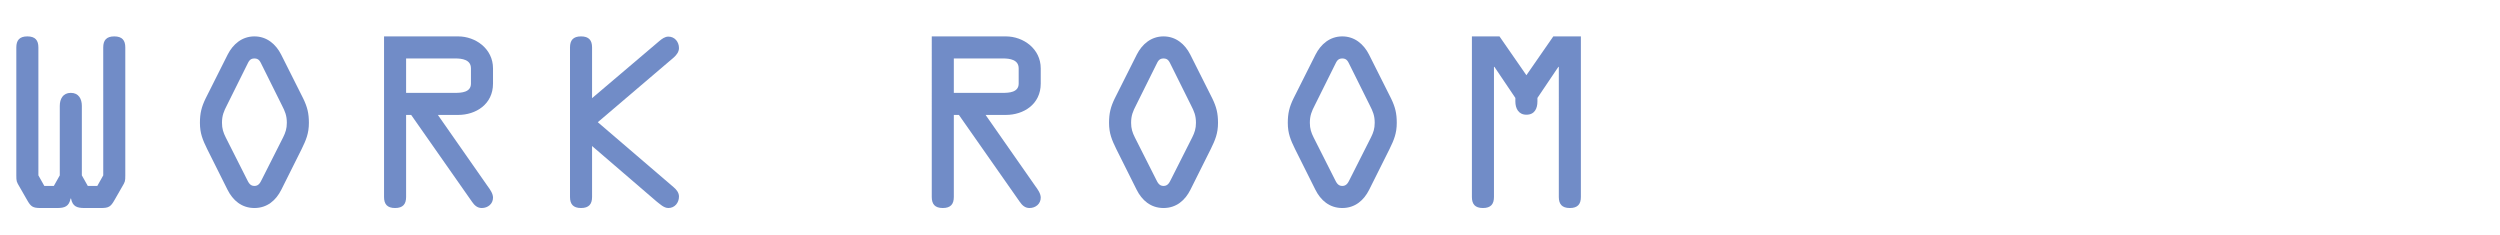 <?xml version="1.0" encoding="UTF-8"?><svg id="_レイヤー_2" xmlns="http://www.w3.org/2000/svg" width="340" height="32" xmlns:xlink="http://www.w3.org/1999/xlink" viewBox="0 0 340 32"><defs><style>.cls-1{clip-path:url(#clippath);}.cls-2{fill:none;}.cls-2,.cls-3{stroke-width:0px;}.cls-3{fill:#718cc7;}</style><clipPath id="clippath"><rect class="cls-2" width="340" height="32"/></clipPath></defs><g id="_文字"><g class="cls-1"><path class="cls-3" d="M11.49,28.29c-1.02,0-1.62-.21-1.83-1.29h-.06c-.21,1.08-.81,1.29-1.83,1.29h-2.25c-1.05,0-1.32-.18-1.83-1.08l-1.05-1.83c-.39-.66-.42-.72-.42-1.53V6.45c0-.96.42-1.5,1.5-1.5s1.5.54,1.5,1.5v17.4l.81,1.44h1.29l.81-1.44v-9.45c0-.93.42-1.77,1.5-1.77s1.5.84,1.5,1.77v9.45l.81,1.44h1.29l.81-1.44V6.45c0-.96.42-1.5,1.5-1.5s1.5.54,1.5,1.5v17.4c0,.81-.03.87-.42,1.53l-1.05,1.83c-.51.9-.78,1.08-1.83,1.08h-2.25Z"/><path class="cls-3" d="M41.23,13.38c.57,1.17.78,2.04.78,3.33,0,1.44-.39,2.34-.99,3.57l-2.76,5.52c-.72,1.44-1.92,2.49-3.66,2.49s-2.94-1.05-3.66-2.49l-2.76-5.52c-.6-1.23-.99-2.13-.99-3.57,0-1.29.21-2.16.78-3.33l3-5.97c.72-1.41,1.95-2.46,3.63-2.46s2.91,1.05,3.63,2.46l3,5.97ZM35.62,8.85c-.24-.48-.39-.9-1.02-.9s-.78.42-1.02.9l-2.7,5.43c-.45.87-.69,1.44-.69,2.43,0,.78.18,1.32.51,1.98l2.88,5.7c.21.42.42.9,1.02.9s.81-.48,1.02-.9l2.88-5.7c.33-.66.51-1.2.51-1.98,0-.99-.24-1.56-.69-2.43l-2.7-5.43Z"/><path class="cls-3" d="M55.23,26.79c0,.96-.42,1.5-1.5,1.5s-1.5-.54-1.5-1.5V4.95h10.08c2.37,0,4.74,1.68,4.74,4.35v2.07c0,2.82-2.34,4.26-4.74,4.26h-2.76l6.75,9.66c.33.45.75,1.02.75,1.59,0,.84-.69,1.41-1.53,1.41-.6,0-.99-.36-1.32-.84l-8.28-11.82h-.69v11.16ZM55.23,12.63h6.66c.84,0,2.16-.06,2.16-1.26v-2.07c0-1.2-1.23-1.35-2.13-1.35h-6.69v4.68Z"/><path class="cls-3" d="M77.52,6.45c0-.96.42-1.5,1.5-1.5s1.5.54,1.5,1.5v6.9l9.15-7.77c.36-.3.75-.6,1.23-.6.87,0,1.44.72,1.44,1.56,0,.51-.33.93-.69,1.26l-10.35,8.82,10.29,8.82c.39.33.75.75.75,1.29,0,.84-.57,1.56-1.44,1.56-.63,0-1.14-.54-1.62-.9l-8.76-7.53v6.93c0,.96-.42,1.5-1.5,1.5s-1.5-.54-1.5-1.5V6.45Z"/><path class="cls-3" d="M129.72,26.79c0,.96-.42,1.5-1.5,1.5s-1.5-.54-1.5-1.5V4.95h10.08c2.37,0,4.74,1.68,4.74,4.35v2.07c0,2.82-2.34,4.26-4.74,4.26h-2.76l6.75,9.66c.33.45.75,1.02.75,1.59,0,.84-.69,1.41-1.53,1.41-.6,0-.99-.36-1.32-.84l-8.28-11.82h-.69v11.16ZM129.72,12.63h6.66c.84,0,2.16-.06,2.16-1.26v-2.07c0-1.2-1.23-1.35-2.13-1.35h-6.69v4.68Z"/><path class="cls-3" d="M164.87,13.38c.57,1.17.78,2.04.78,3.33,0,1.44-.39,2.34-.99,3.57l-2.76,5.52c-.72,1.44-1.92,2.49-3.66,2.49s-2.94-1.05-3.66-2.49l-2.76-5.52c-.6-1.23-.99-2.13-.99-3.57,0-1.29.21-2.16.78-3.33l3-5.97c.72-1.41,1.95-2.46,3.63-2.46s2.91,1.05,3.63,2.46l3,5.97ZM159.26,8.85c-.24-.48-.39-.9-1.02-.9s-.78.42-1.02.9l-2.7,5.43c-.45.87-.69,1.44-.69,2.43,0,.78.18,1.32.51,1.98l2.88,5.7c.21.42.42.9,1.02.9s.81-.48,1.02-.9l2.88-5.7c.33-.66.51-1.2.51-1.98,0-.99-.24-1.56-.69-2.43l-2.7-5.43Z"/><path class="cls-3" d="M189.18,13.38c.57,1.17.78,2.04.78,3.33,0,1.44-.39,2.34-.99,3.57l-2.76,5.52c-.72,1.44-1.92,2.49-3.66,2.49s-2.94-1.05-3.66-2.49l-2.76-5.52c-.6-1.23-.99-2.13-.99-3.57,0-1.29.21-2.16.78-3.33l3-5.97c.72-1.41,1.95-2.46,3.63-2.46s2.91,1.05,3.63,2.46l3,5.97ZM183.57,8.85c-.24-.48-.39-.9-1.02-.9s-.78.42-1.02.9l-2.7,5.43c-.45.87-.69,1.44-.69,2.43,0,.78.18,1.32.51,1.98l2.88,5.7c.21.42.42.9,1.02.9s.81-.48,1.02-.9l2.88-5.7c.33-.66.51-1.2.51-1.98,0-.99-.24-1.56-.69-2.43l-2.7-5.43Z"/><path class="cls-3" d="M211.25,4.95h3.75v21.84c0,.96-.42,1.5-1.5,1.5s-1.5-.54-1.5-1.5V9.09h-.06l-2.85,4.23v.48c0,.93-.36,1.8-1.5,1.8-1.08,0-1.5-.87-1.5-1.8v-.48l-2.85-4.23h-.06v17.7c0,.96-.42,1.5-1.5,1.5s-1.5-.54-1.5-1.5V4.95h3.75l3.66,5.28,3.66-5.28Z"/></g></g></svg>